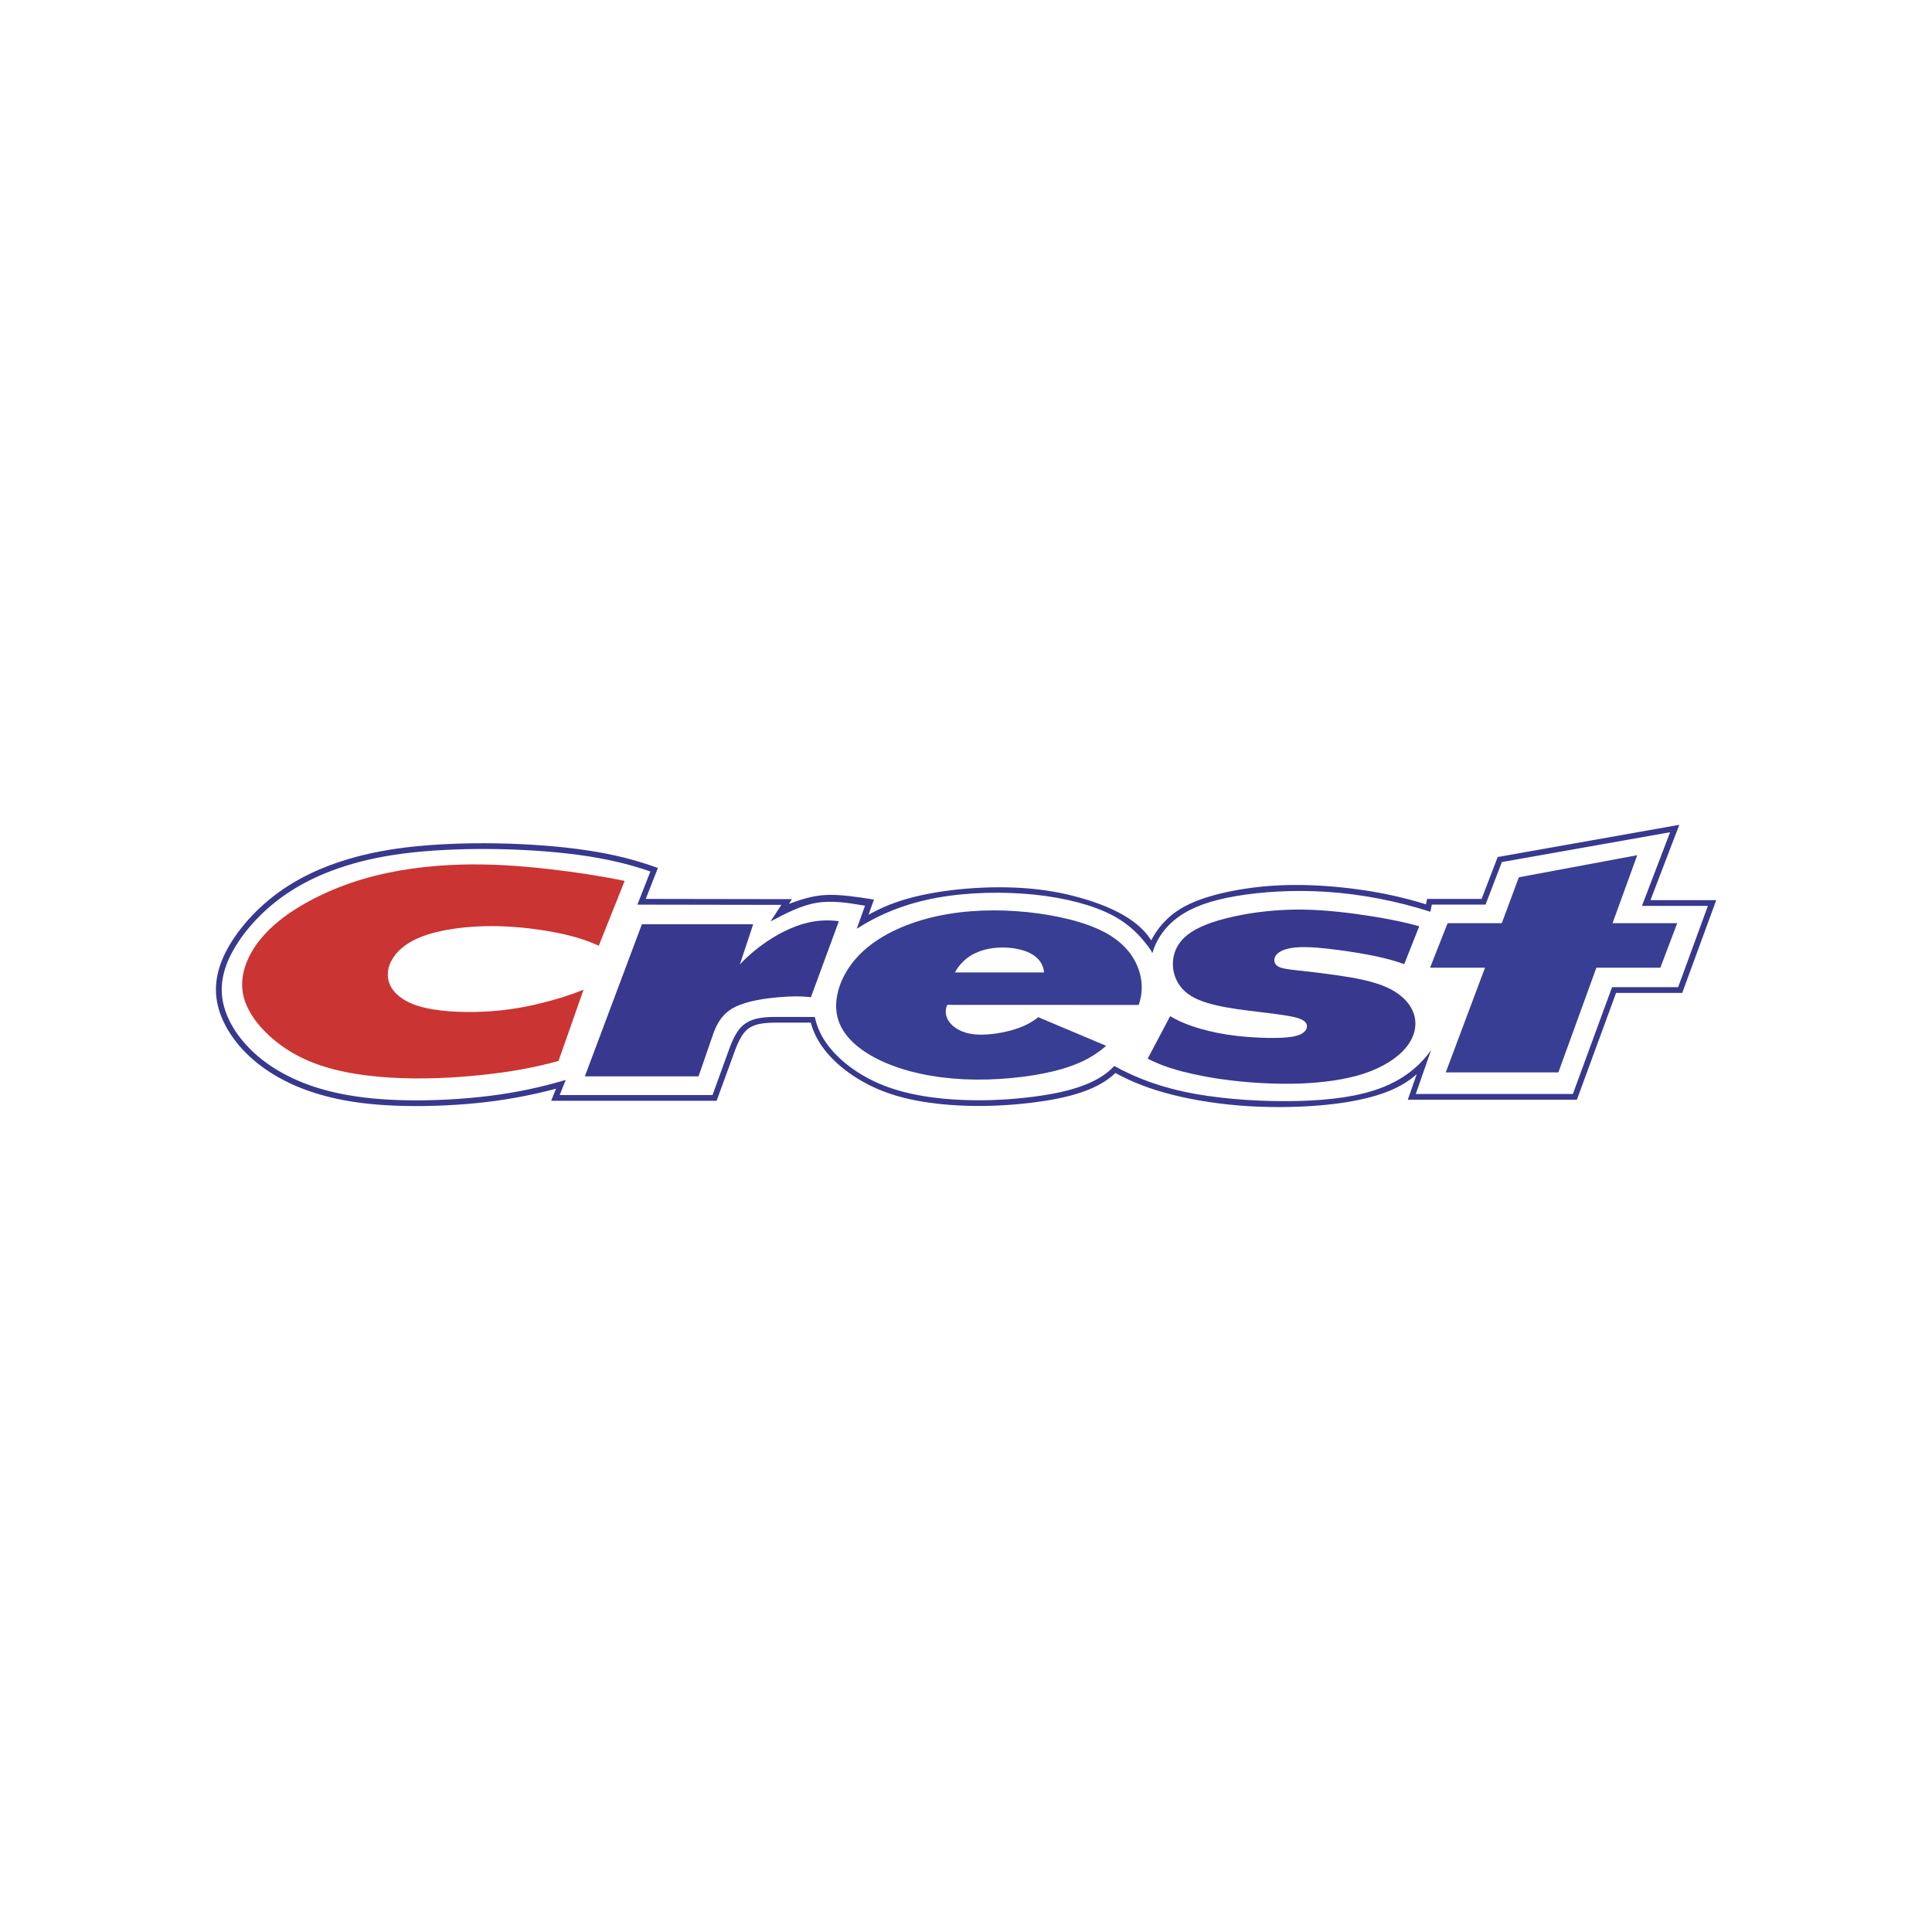 <?xml version="1.0" encoding="utf-8"?>
<!-- Generator: Adobe Illustrator 19.0.0, SVG Export Plug-In . SVG Version: 6.00 Build 0)  -->
<svg version="1.1" id="图层_1" xmlns="http://www.w3.org/2000/svg" xmlns:xlink="http://www.w3.org/1999/xlink" x="0px" y="0px"
	 width="2500px" height="2500px" viewBox="610 -1185 2500 2500" style="enable-background:new 610 -1185 2500 2500;"
	 xml:space="preserve">
<style type="text/css">
	.st0{fill:#37388E;}
	.st1{fill:#CA3432;}
	.st2{fill:#383E93;}
</style>
<path class="st0" d="M1634.7-21.5l-189.1-0.3l15.7-40c-28-10.3-57-17.7-92-22.9c-35-5.3-76-8.3-116.7-9c-40.7-0.7-81.1,1-115.1,5
	c-34,4-61.5,10.3-85.6,18.1s-44.7,17.2-63,28.2C952.3-20.6,924,9.5,907.4,37.3c-8.2,13.8-13.3,26.6-15.9,38.8
	c-5.2,24.5-0.6,47.5,13.3,71.4c7.1,12,16.7,24.1,28.9,35.2c12.1,11.2,26.7,21.4,43.9,30.3c17.2,8.9,36.9,16.3,60.3,22
	s50.6,9.4,83,10.7c32.4,1.3,70.2,0.3,105.9-3.3c34.7-3.4,69-9.7,102.7-18.6l-6.3,15.6h214.1l23.2-63.5c2.3-6.4,5-12.7,7.6-17.3
	c2.5-4.6,4.9-7.6,7.3-10c2.4-2.4,4.9-4.1,8.1-5.6c3.2-1.5,7-2.7,12.1-3.5c5.1-0.8,11.5-1.2,18-1.2h45.5c3.2,11.4,8.4,22.2,15.4,31.8
	c7.4,10.3,17.2,20.3,29.3,29.6c13.2,10.1,27.6,18.4,42.9,24.9c16.5,7,35,12.3,57.6,16c22.6,3.7,49.3,5.8,77.5,5.5
	c27.4-0.3,54.7-2.6,81.7-6.8c23.8-3.8,41.8-8.8,56.1-14.7c14.2-5.9,24.8-12.7,33.8-21.1c22.1,12,45.6,21.1,74.4,28.3
	c28.7,7.2,62.6,12.4,97.7,14.6c35.2,2.1,71.7,1.2,101.8-1.9c30.1-3.1,53.9-8.3,72.4-14.8c18.6-6.6,32-14.5,43.5-24.7l-11.5,33h218.8
	l50.7-138.2h85.6l44-120h-85.1l37.3-97.5L2548-76l-20.8,54.2h-70.5l-1.5,7c-27.5-8.5-55.6-14.8-84.1-18.8
	c-29.7-4.3-61.5-6.6-90.2-6.2c-28.7,0.3-54.1,3.4-75.9,7.6s-39.7,9.7-53.5,15.9c-13.8,6.2-23.6,13.1-31.8,21.1
	c-8.1,7.9-14.9,17-20,27c-6.6-10.2-15.2-19-27.3-27.2s-27.9-15.9-47.8-22.7c-22.9-7.7-46.6-13.1-70.6-15.9
	c-26.6-3.2-55.7-3.6-83.7-1.8c-28,1.8-55.1,5.8-77.8,11.5s-41.3,13.2-58.6,23l7-19.7c-21.9-3.4-43.8-6.8-62.1-5.9
	c-18.3,0.9-33.1,6.2-47.9,11.5L1634.7-21.5L1634.7-21.5z M1621.1-14.1l-14,21.4c19.7-10.4,39.5-20.8,59.9-24.1s41.4,0.2,62.3,3.8
	l-10.7,29.9c30.1-19.4,63.8-32.9,103.8-40.2c40-7.3,86.1-8.2,126.7-4c40.5,4.3,75.4,13.8,99.2,26.1c23.8,12.3,36.6,27.3,43.6,36.1
	c7,8.7,8.4,11.1,9.1,13.8c5.4-18.4,16.7-34.9,34.2-47.4c17.5-12.5,41-21.1,73.9-26.7c32.9-5.7,75.1-8.5,118.9-5.5
	s89.2,11.7,132.9,25.7l1.9-9.3h69.5l21.1-55l217.7-38.6l-36.4,95.3h85.3l-38.5,105.2h-85.5l-50.7,138.2H2442l19.9-56.9
	c-15.1,21.4-36.3,38.3-65.2,49.2c-28.8,10.9-65.3,15.8-107.9,16.8c-42.6,1-91.3-1.9-132.3-9.2c-40.9-7.4-74.1-19.3-104.6-36.1
	c-8.3,8.7-18.3,15.8-31.9,21.8c-13.6,6.1-30.8,11.2-54.3,15.2c-23.4,4-53.1,6.9-81.6,7.3c-28.4,0.4-55.6-1.5-78.5-5.3
	c-22.9-3.7-41.5-9.2-57.9-16.2s-30.5-15.8-42.3-25.2c-11.7-9.4-21-19.4-27.7-29.6c-6.4-9.5-11-20.2-13.3-31.5h-51.3
	c-7,0-14.1,0.4-19.8,1.4c-5.7,1-10.1,2.4-13.7,4.2c-7.4,3.7-12.3,7.9-18.1,18c-2.9,5.1-5.8,12-8.3,19L1532,232h-197.8l7.9-19.6
	c-32.1,9.6-65,16.5-98.2,20.6c-34.9,4.4-72.6,6.3-105.8,5.8c-33.2-0.5-61.7-3.4-86.2-8.3c-24.5-4.9-44.8-11.7-62.4-19.9
	c-17.6-8.2-32.5-17.7-45-28.2c-24.6-20.8-39.9-45-45.3-67.7c-2.7-11-3-22.5-1-33.7c2-11.5,6.3-23.5,13.8-36.7
	C919.4,31.1,930,16.8,943,3.4c13.7-14.2,29.1-26.6,45.8-37c17.5-11,37.2-20.3,60.2-28.2s49.4-14.3,81.9-18.6
	c32.5-4.2,71.3-6.3,111.4-6c40.1,0.3,81.6,2.9,116.9,7.7c35.2,4.8,64.3,11.7,92.4,21.4l-16.8,42.9L1621.1-14.1L1621.1-14.1z"/>
<path class="st0" d="M2446.5,13.6c-17.8-5-35.8-8.8-61.2-12.9c-25.3-4-58-8.3-89.7-8.7c-31.7-0.4-62.6,3.1-88.8,8.9
	c-26.2,5.7-47.9,13.6-61.2,24.6c-13.3,11-18.3,25-17.9,38.3c0.4,13.2,6.1,25.7,16.1,34.5s24.1,13.9,40.7,17.7
	c16.7,3.8,35.9,6.2,52.9,8.2c16.9,2.1,31.6,3.8,42.5,5.9c10.9,2.1,17.9,4.7,20.4,9.2c2.4,4.5,0.2,10.9-8.2,14.5
	c-8.4,3.6-23.1,4.5-40.3,4.3c-17.2-0.3-37.1-1.7-54.3-4.4s-32-6.5-43.8-10.5c-11.9-4-21-8.2-29.5-13.3l-29.1,55
	c12.9,6.6,26.6,11.8,44.5,16.5c18,4.7,40.2,9,66.4,12c26.1,3,56.1,4.7,85.8,3.7c29.6-1.1,59-4.9,83.2-12.9c24.3-8,43.4-20.2,54.6-34
	c11.2-13.7,14.4-29.1,10-42.9s-16.4-26.1-34.4-34.4c-18.1-8.3-42.3-12.6-63.6-15.7c-21.3-3.1-39.8-5.1-53.3-6.6
	c-13.5-1.5-22-2.6-26.2-6.3c-4.3-3.7-4.3-10,0.4-14.8c4.7-4.8,14.1-8.1,28.3-8.8c14.2-0.7,33.2,1.2,51.2,3.6
	c17.9,2.4,34.9,5.2,48.9,8.2c14,3,25.2,6.2,36.2,10L2446.5,13.6L2446.5,13.6z"/>
<path class="st1" d="M1332.7,187.9c-30.6,8.4-61.8,14.1-98.4,18c-36.6,3.9-78.7,6-119.2,3.5c-40.5-2.4-79.5-9.3-111.1-24
	c-31.7-14.6-56-36.9-69-58.1c-13-21.2-14.5-41.3-7.6-62.2c6.9-20.8,22.4-42.4,48.7-62.4c26.4-20,63.7-38.5,104.3-50.4
	c40.6-11.9,84.3-17.3,125-18.5c40.7-1.2,78.2,1.7,113.2,5.6c35,3.9,67.5,8.9,99.7,15.5l-33.5,83.9c-16.6-7.6-34.1-13.1-58.7-17.7
	c-24.7-4.6-56.4-8.5-89.9-7.6c-33.5,0.9-68.6,6.5-91.6,18.5c-23,12-34,30.5-32.7,46.7c1.3,16.2,14.7,30.1,38.3,37.7s57.2,9,85.4,7.7
	c28.2-1.3,50.9-5.3,71.7-10.3c20.8-4.9,39.6-10.8,57.8-18.1L1332.7,187.9L1332.7,187.9z"/>
<path class="st0" d="M1366.8,207.8h147.1l18.9-54.6c4.8-13.9,12.3-27.2,28.4-35.2c16.1-8,39.1-11.1,56.6-12.6
	c17.5-1.5,29.6-1.5,41.5,0l36.2-98.4c-15-2-30.2-1-44.8,3.1c-15.1,4.2-30.4,11.6-44.5,20.7s-27.3,19.9-38.8,32.1l17.2-51.9h-144
	L1366.8,207.8L1366.8,207.8z"/>
<path class="st2" d="M2083.4,115.4c5.8-15.9,5.4-33.9-2.1-51.3c-7.6-17.4-22.3-34.1-49.7-46.6S1964.2-3.3,1924.4-6
	c-39.8-2.7-79.4,0.1-115.4,9.8c-35.9,9.7-68.2,26.2-89.5,49.4c-21.4,23.2-31.8,53-25.9,77.6c5.9,24.6,28.2,43.9,57.9,57.5
	c29.7,13.6,66.8,21.5,106.6,23.3c39.8,1.8,82.2-2.6,113.8-10.1c31.6-7.5,52.3-18.2,69.5-33.2l-87.9-37.1
	c-9.4,7.6-20.4,13.1-35.5,17.2c-15.1,4.1-34.2,6.7-49,4.8c-14.8-1.9-25.2-8.4-30.6-15.8c-5.4-7.4-5.8-15.6-2.6-22.1L2083.4,115.4
	L2083.4,115.4L2083.4,115.4z M1871.5,48.6c11.3-5.5,25.1-7.9,38.7-7.5c13.7,0.4,27.2,3.5,36.3,9.3c9.1,5.7,13.8,14.1,14.5,22.9
	h-115.3C1851.5,62.5,1860.5,53.9,1871.5,48.6L1871.5,48.6z M2575.4-49.8l153.2-28.6l-32,88h83.7l-21.8,57.6h-82.8l-49.2,135.5
	h-145.7l50.8-135.5h-71.1l22.7-57.6h70.1L2575.4-49.8z"/>
</svg>
